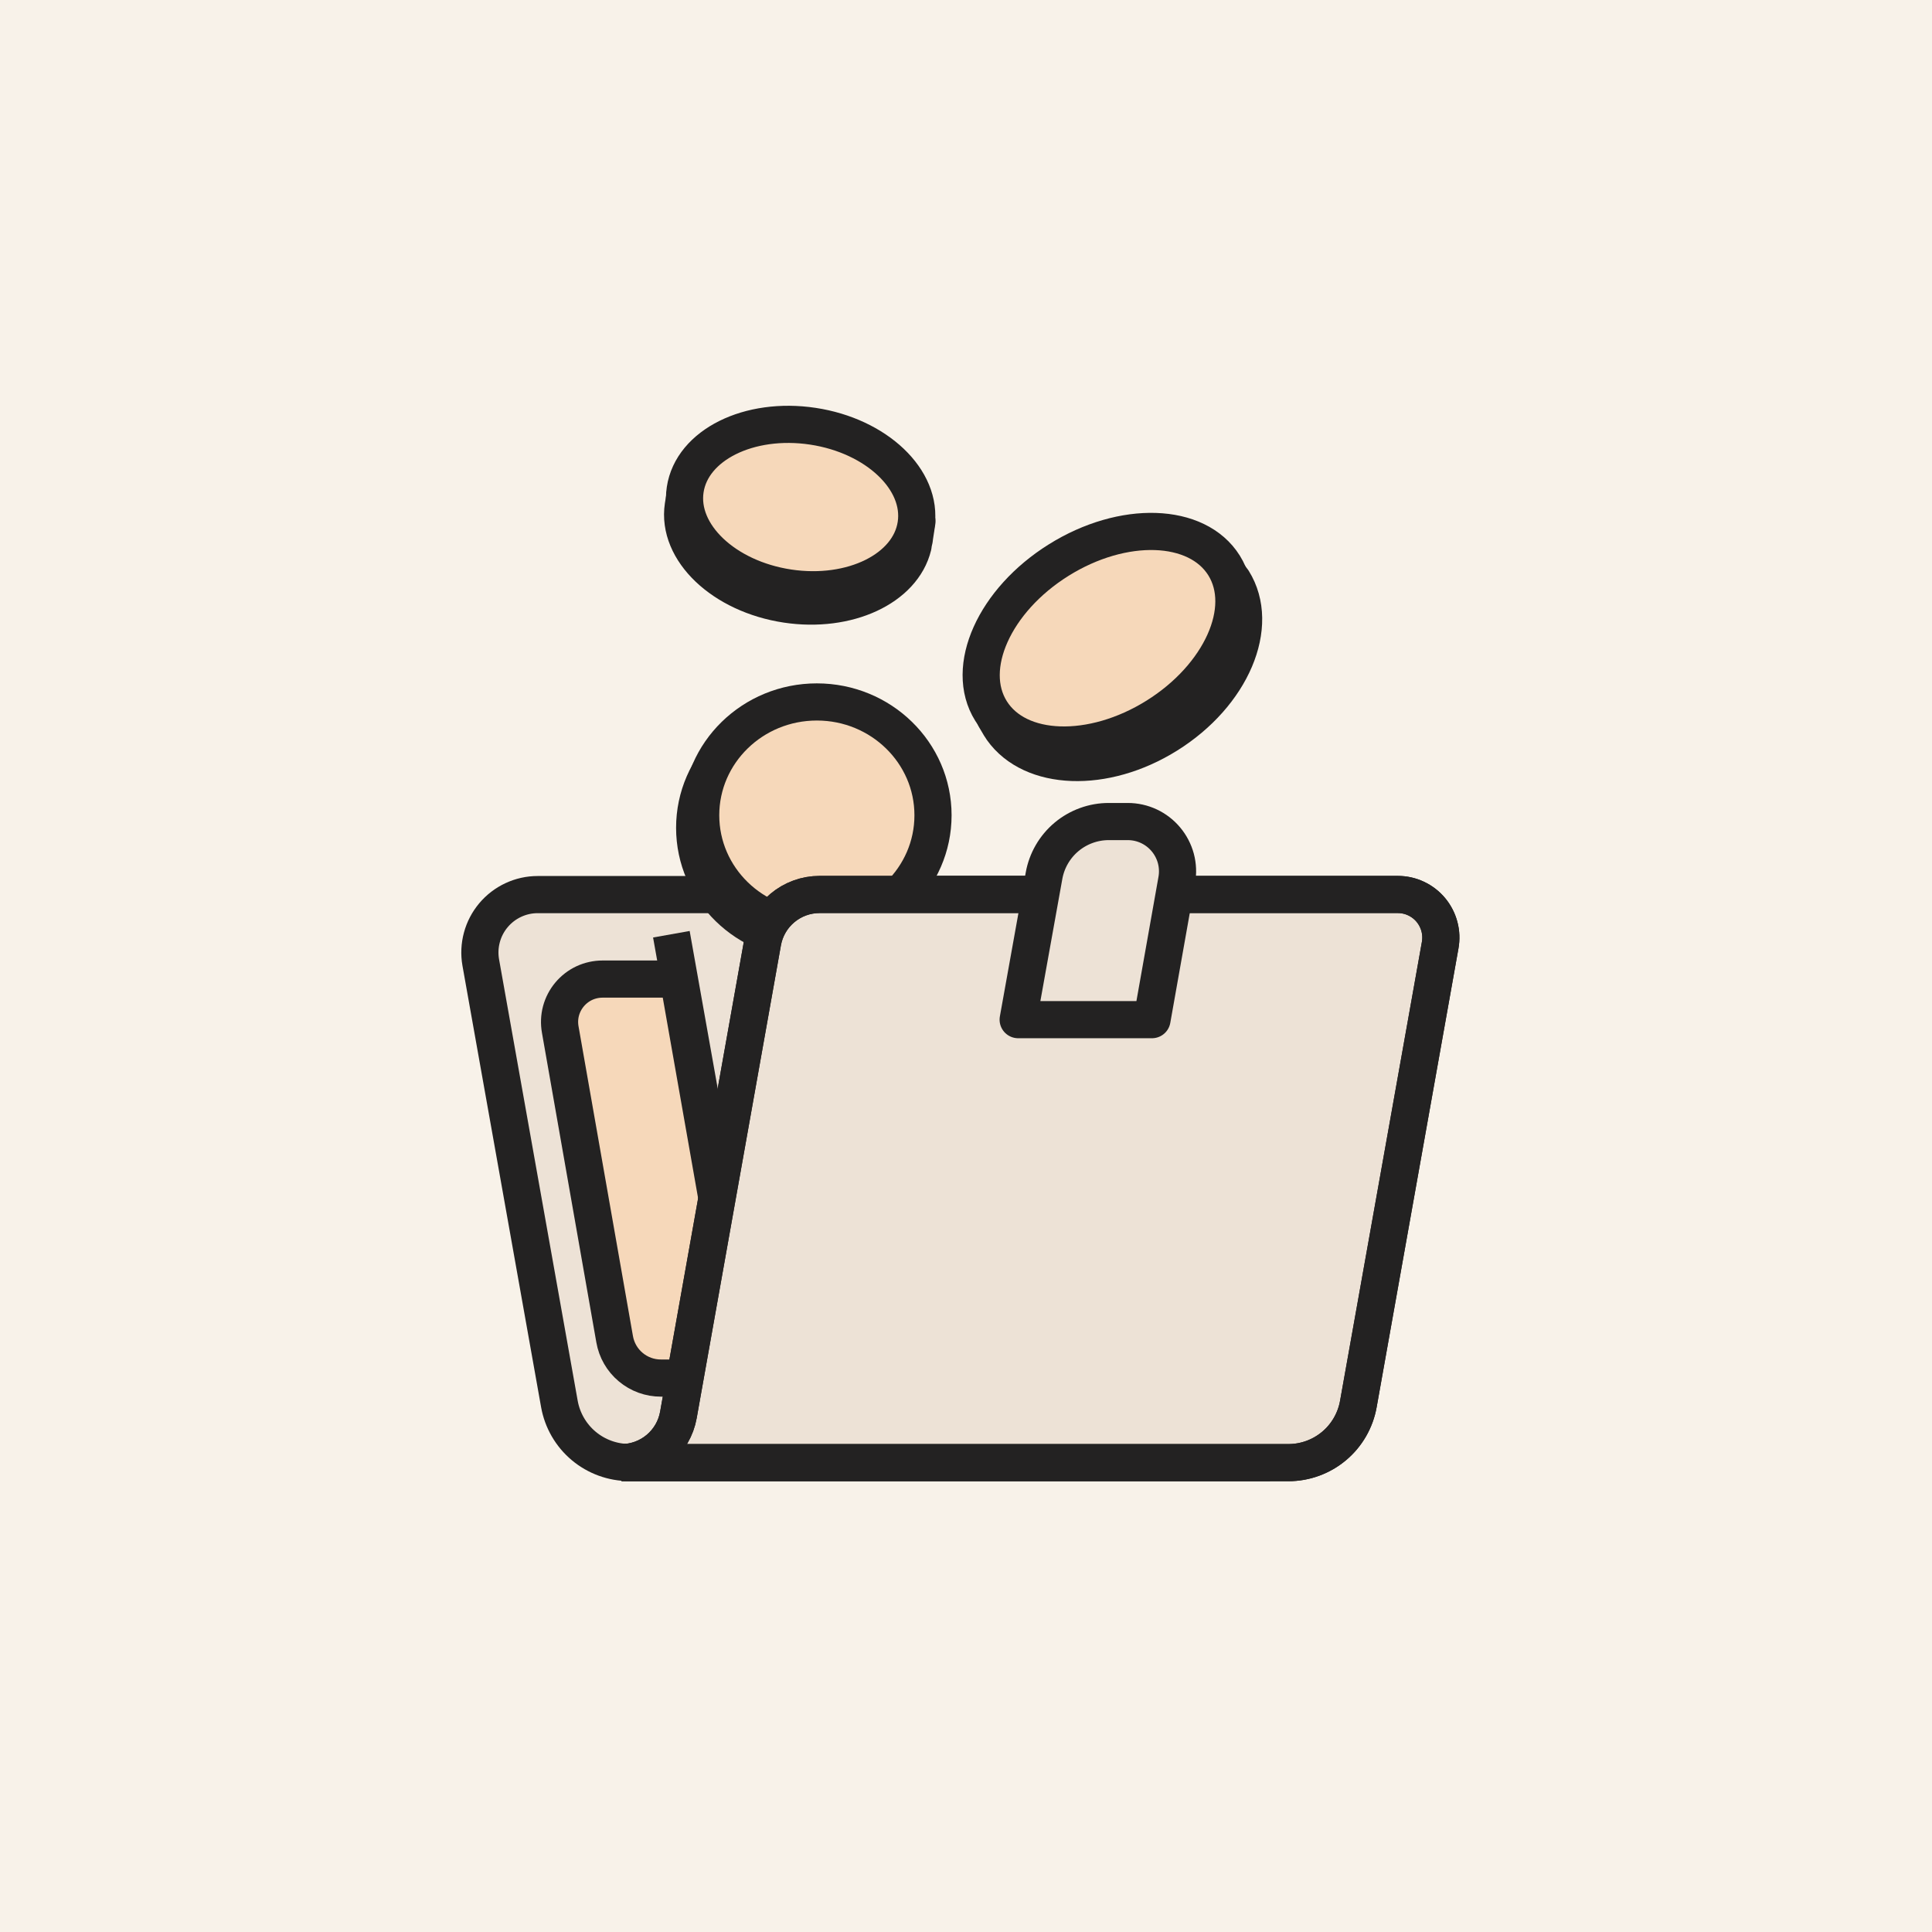 <svg width="52" height="52" viewBox="0 0 52 52" fill="none" xmlns="http://www.w3.org/2000/svg">
<rect width="52" height="52" fill="#F8F2E9"/>
<path d="M33.588 39.364H16.939C16.49 39.364 16.055 39.206 15.711 38.918C15.367 38.63 15.135 38.229 15.056 37.787L12.939 25.902C12.9 25.679 12.911 25.449 12.97 25.23C13.029 25.011 13.135 24.808 13.281 24.634C13.427 24.46 13.609 24.32 13.815 24.224C14.02 24.128 14.244 24.078 14.471 24.078H29.892C30.164 24.078 30.427 24.174 30.636 24.349C30.845 24.523 30.985 24.766 31.033 25.034L33.588 39.364Z" fill="#EDE2D6" stroke="#232222" stroke-miterlimit="10"/>
<path d="M18.258 26.352H16.217C16.048 26.352 15.881 26.389 15.727 26.46C15.574 26.532 15.439 26.636 15.33 26.766C15.222 26.895 15.143 27.047 15.099 27.21C15.056 27.373 15.049 27.544 15.079 27.711L16.543 36.044C16.594 36.338 16.747 36.605 16.976 36.796C17.204 36.988 17.493 37.092 17.792 37.091H20.15L18.258 26.352Z" fill="#F6D8BA" stroke="#232222" stroke-miterlimit="10"/>
<path d="M18.07 25.145L20.052 36.275" stroke="#232222" stroke-miterlimit="10"/>
<path d="M21.823 25.33C23.55 25.33 24.95 23.965 24.95 22.28C24.95 20.595 23.55 19.229 21.823 19.229C20.097 19.229 18.697 20.595 18.697 22.28C18.697 23.965 20.097 25.33 21.823 25.33Z" fill="#232222" stroke="#232222" stroke-linejoin="round"/>
<path d="M21.986 24.994C23.712 24.994 25.112 23.628 25.112 21.943C25.112 20.259 23.712 18.893 21.986 18.893C20.259 18.893 18.859 20.259 18.859 21.943C18.859 23.628 20.259 24.994 21.986 24.994Z" fill="#F6D8BA" stroke="#232222" stroke-miterlimit="10"/>
<path d="M33.185 15.627L32.857 15.206L32.76 15.271C31.817 14.552 30.166 14.621 28.712 15.528C27.178 16.486 26.384 18.053 26.747 19.24L26.779 19.313L26.881 19.485L26.913 19.54L26.936 19.573L26.972 19.63C27.771 20.753 29.727 20.834 31.415 19.78C33.152 18.698 33.942 16.839 33.185 15.627Z" fill="#232222" stroke="#232222" stroke-linejoin="round"/>
<path d="M31.123 19.282C32.855 18.201 33.671 16.382 32.946 15.22C32.22 14.058 30.228 13.992 28.496 15.074C26.764 16.155 25.948 17.974 26.673 19.136C27.399 20.298 29.391 20.364 31.123 19.282Z" fill="#F6D8BA" stroke="#232222" stroke-miterlimit="10"/>
<path d="M24.619 14.427L24.68 14.03L24.593 14.018C24.398 13.021 23.282 12.136 21.827 11.913C20.372 11.69 19.051 12.209 18.569 13.1L18.477 13.087L18.39 13.619C18.209 14.82 19.454 16.005 21.17 16.263C22.819 16.511 24.301 15.815 24.574 14.694L24.581 14.646C24.581 14.615 24.597 14.586 24.601 14.555C24.605 14.524 24.616 14.472 24.619 14.427Z" fill="#232222" stroke="#232222" stroke-linejoin="round"/>
<path d="M24.657 14.117C24.839 12.915 23.594 11.731 21.878 11.472C20.161 11.213 18.623 11.977 18.442 13.179C18.26 14.38 19.505 15.564 21.221 15.823C22.938 16.082 24.476 15.318 24.657 14.117Z" fill="#F6D8BA" stroke="#232222" stroke-miterlimit="10"/>
<path d="M37.621 24.075H22.059C21.693 24.075 21.339 24.204 21.059 24.439C20.779 24.673 20.59 24.999 20.526 25.359L18.259 38.084C18.194 38.444 18.006 38.769 17.725 39.004C17.445 39.238 17.092 39.367 16.727 39.367H34.679C35.127 39.367 35.562 39.208 35.906 38.92C36.25 38.632 36.481 38.231 36.56 37.79L38.762 25.442C38.792 25.275 38.786 25.103 38.742 24.939C38.699 24.775 38.62 24.622 38.511 24.491C38.403 24.361 38.266 24.256 38.112 24.184C37.959 24.112 37.791 24.075 37.621 24.075Z" fill="#EDE2D6" stroke="#232222" stroke-miterlimit="10"/>
<path d="M37.621 24.075H22.059C21.693 24.075 21.339 24.204 21.059 24.439C20.779 24.673 20.59 24.999 20.526 25.359L18.259 38.084C18.194 38.444 18.006 38.769 17.725 39.004C17.445 39.238 17.092 39.367 16.727 39.367H34.679C35.127 39.367 35.562 39.208 35.906 38.92C36.25 38.632 36.481 38.231 36.56 37.79L38.762 25.442C38.792 25.275 38.786 25.103 38.742 24.939C38.699 24.775 38.62 24.622 38.511 24.491C38.403 24.361 38.266 24.256 38.112 24.184C37.959 24.112 37.791 24.075 37.621 24.075Z" stroke="#232222" stroke-miterlimit="10"/>
<path d="M31.006 27.444H27.404L28.1 23.571C28.173 23.162 28.388 22.791 28.707 22.524C29.026 22.258 29.429 22.111 29.845 22.112H30.355C30.551 22.112 30.744 22.155 30.922 22.238C31.099 22.321 31.256 22.442 31.381 22.592C31.507 22.742 31.598 22.918 31.649 23.107C31.699 23.296 31.707 23.494 31.673 23.686L31.006 27.444Z" fill="#EDE2D6" stroke="#232222" stroke-miterlimit="10" stroke-linejoin="round"/>
</svg>
